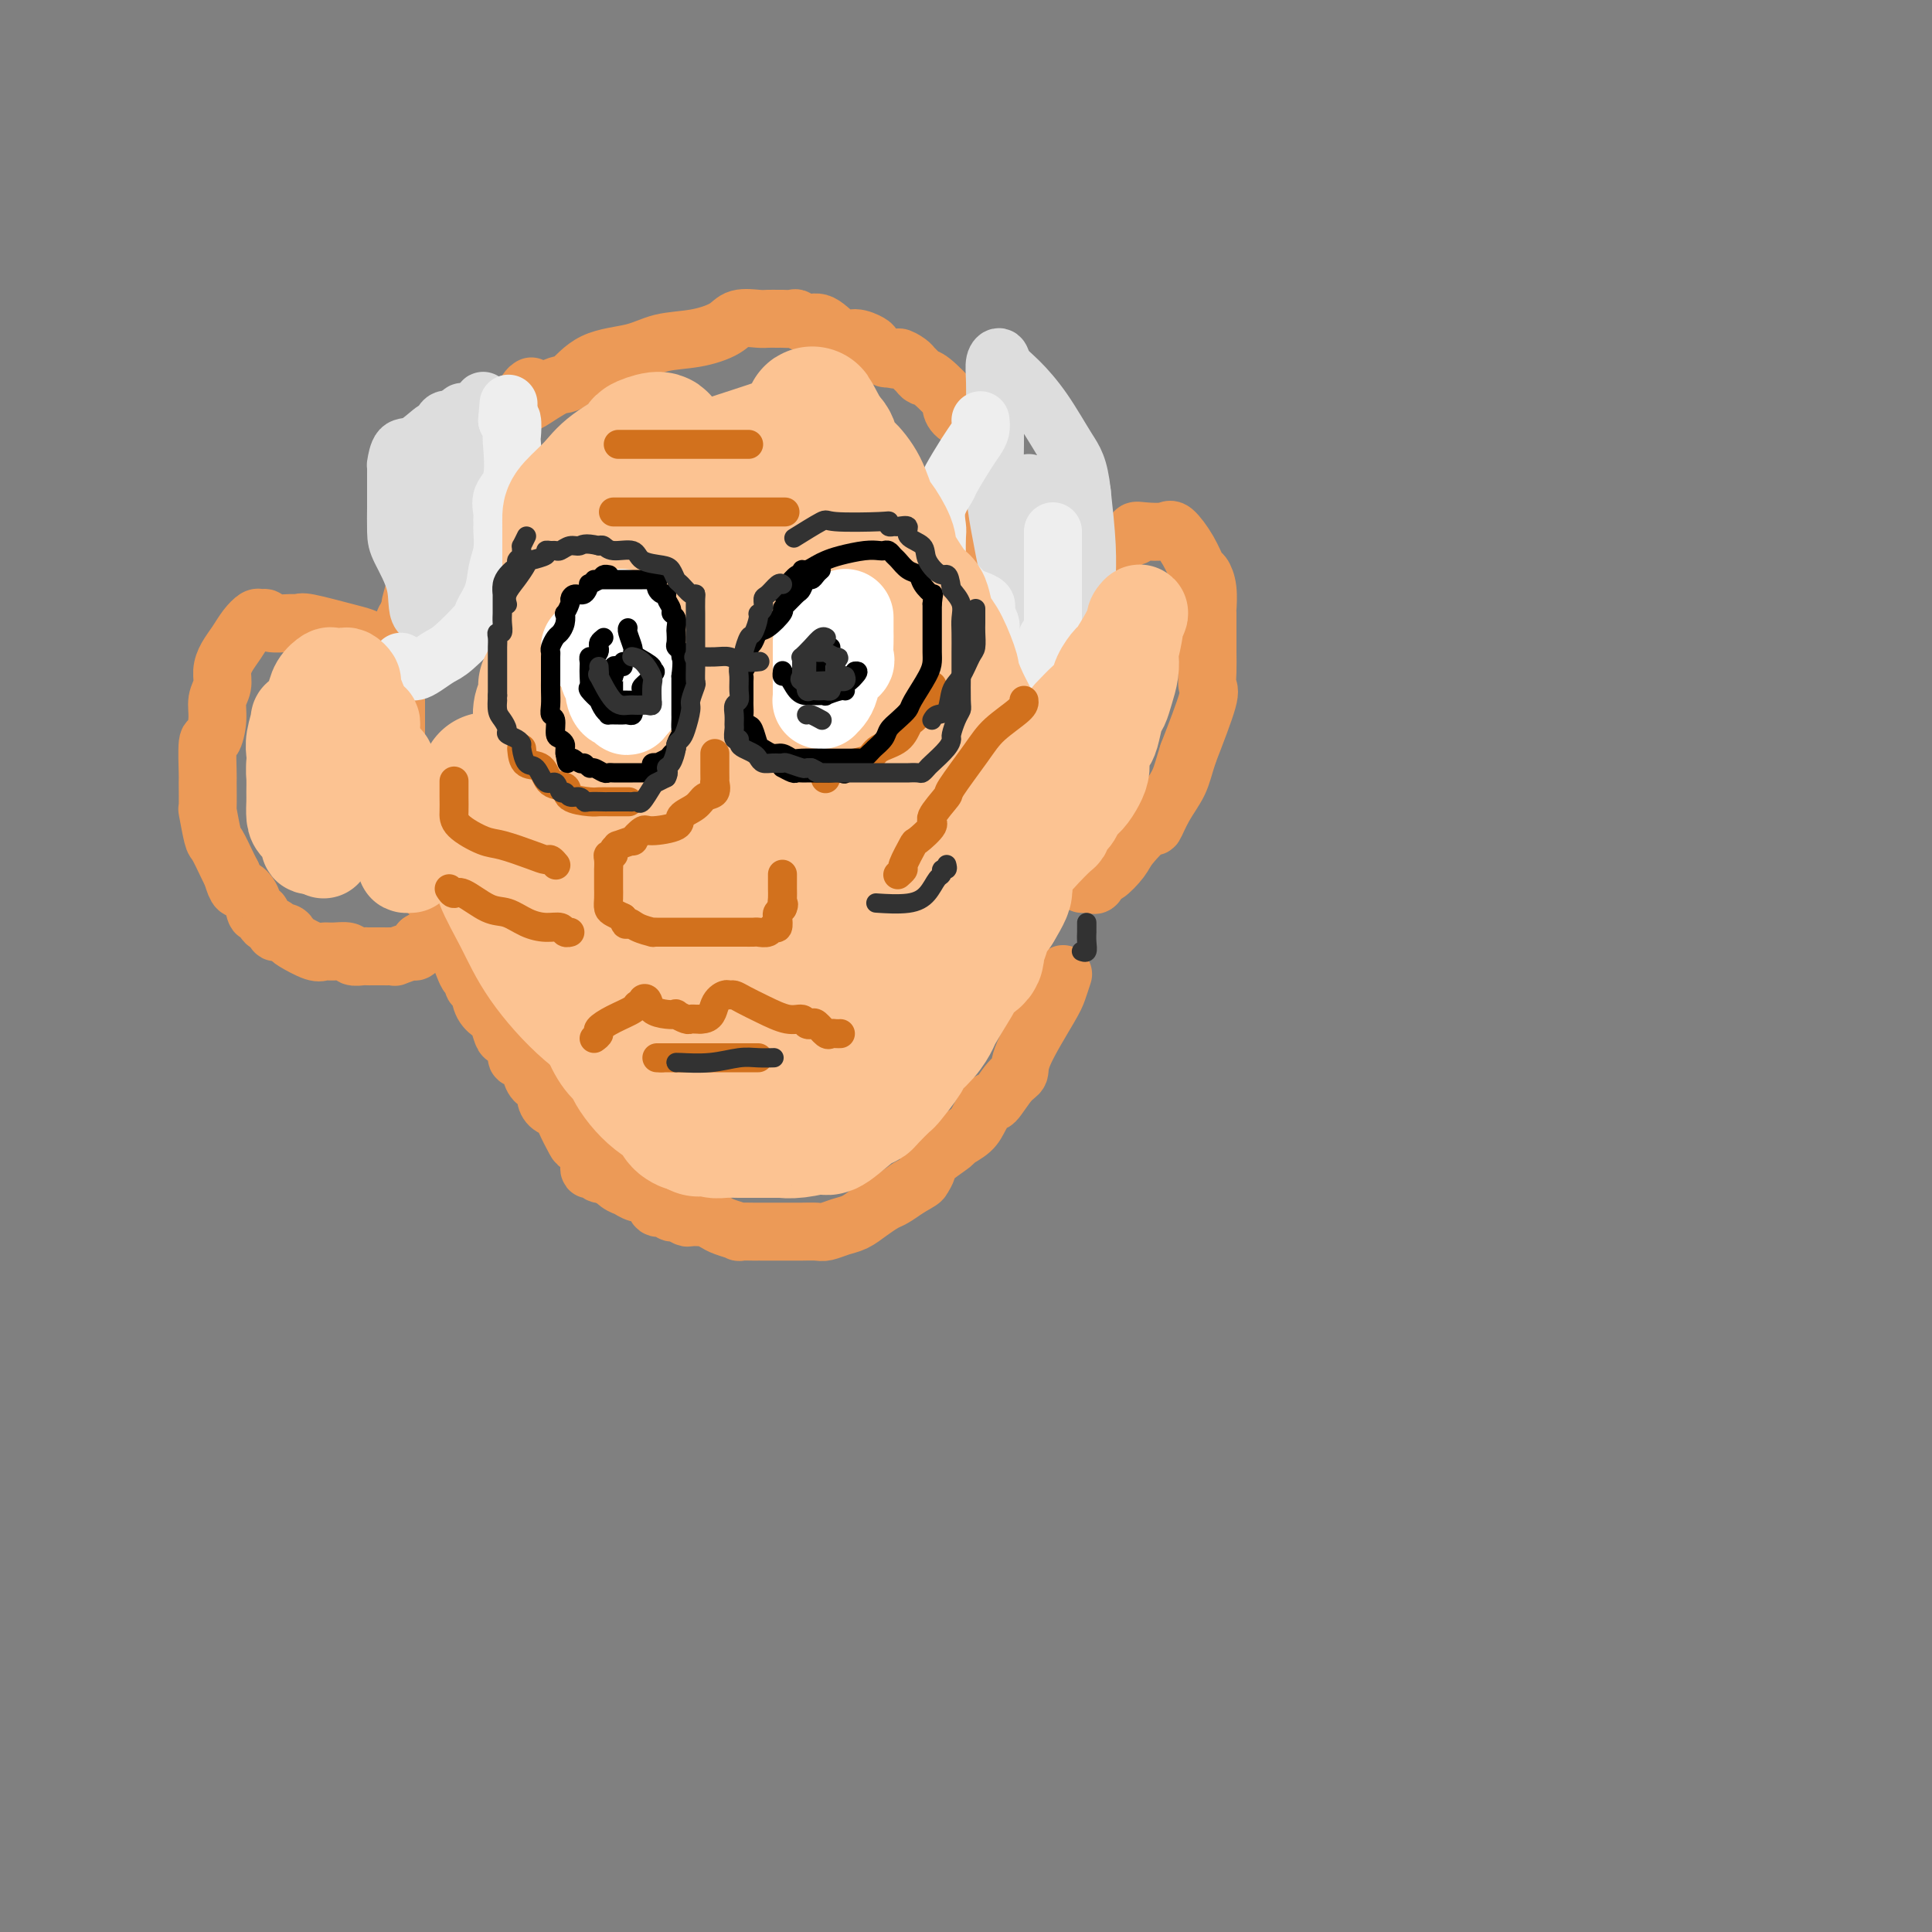 <svg viewBox='0 0 400 400' version='1.1' xmlns='http://www.w3.org/2000/svg' xmlns:xlink='http://www.w3.org/1999/xlink'><rect x="0" y="0" width="400" height="400" fill="#808080" stroke="none"/><g fill='none' stroke='rgb(236,154,87)' stroke-width='12' stroke-linecap='round' stroke-linejoin='round'><path d='M100,92c-0.338,-0.595 -0.676,-1.190 0,-2c0.676,-0.810 2.368,-1.835 4,-3c1.632,-1.165 3.206,-2.469 4,-3c0.794,-0.531 0.809,-0.288 2,-1c1.191,-0.712 3.558,-2.380 5,-3c1.442,-0.620 1.959,-0.193 3,-1c1.041,-0.807 2.607,-2.849 5,-4c2.393,-1.151 5.612,-1.412 8,-2c2.388,-0.588 3.946,-1.502 6,-2c2.054,-0.498 4.605,-0.578 7,-1c2.395,-0.422 4.635,-1.185 6,-2c1.365,-0.815 1.856,-1.683 3,-2c1.144,-0.317 2.940,-0.085 4,0c1.060,0.085 1.382,0.021 2,0c0.618,-0.021 1.530,-0.001 2,0c0.470,0.001 0.498,-0.017 1,0c0.502,0.017 1.478,0.069 2,0c0.522,-0.069 0.589,-0.258 1,0c0.411,0.258 1.164,0.962 2,1c0.836,0.038 1.753,-0.591 3,0c1.247,0.591 2.824,2.400 4,3c1.176,0.600 1.950,-0.011 3,0c1.050,0.011 2.374,0.642 3,1c0.626,0.358 0.553,0.443 1,1c0.447,0.557 1.413,1.588 2,2c0.587,0.412 0.793,0.206 1,0'/><path d='M184,74c2.510,1.035 1.786,0.124 2,0c0.214,-0.124 1.367,0.541 2,1c0.633,0.459 0.745,0.712 1,1c0.255,0.288 0.653,0.611 1,1c0.347,0.389 0.644,0.843 1,1c0.356,0.157 0.771,0.019 2,1c1.229,0.981 3.272,3.083 4,4c0.728,0.917 0.141,0.648 0,1c-0.141,0.352 0.162,1.323 1,2c0.838,0.677 2.209,1.059 3,2c0.791,0.941 1.000,2.442 1,3c-0.000,0.558 -0.210,0.173 0,1c0.210,0.827 0.840,2.865 1,4c0.160,1.135 -0.149,1.367 0,2c0.149,0.633 0.758,1.666 1,3c0.242,1.334 0.117,2.970 0,4c-0.117,1.030 -0.227,1.453 0,3c0.227,1.547 0.792,4.218 1,6c0.208,1.782 0.060,2.677 0,4c-0.060,1.323 -0.030,3.076 0,5c0.030,1.924 0.061,4.018 0,5c-0.061,0.982 -0.212,0.851 0,1c0.212,0.149 0.788,0.579 1,1c0.212,0.421 0.061,0.835 0,1c-0.061,0.165 -0.030,0.083 0,0'/><path d='M209,137c0.317,-0.259 0.635,-0.518 1,-1c0.365,-0.482 0.778,-1.186 1,-2c0.222,-0.814 0.252,-1.739 1,-3c0.748,-1.261 2.214,-2.859 4,-5c1.786,-2.141 3.893,-4.827 5,-6c1.107,-1.173 1.215,-0.835 3,-2c1.785,-1.165 5.248,-3.832 7,-5c1.752,-1.168 1.794,-0.835 2,-1c0.206,-0.165 0.577,-0.828 1,-1c0.423,-0.172 0.899,0.147 1,0c0.101,-0.147 -0.174,-0.760 0,-1c0.174,-0.240 0.796,-0.106 2,0c1.204,0.106 2.991,0.184 4,0c1.009,-0.184 1.241,-0.630 2,0c0.759,0.630 2.046,2.338 3,4c0.954,1.662 1.576,3.279 2,4c0.424,0.721 0.649,0.545 1,1c0.351,0.455 0.826,1.542 1,3c0.174,1.458 0.047,3.289 0,4c-0.047,0.711 -0.013,0.302 0,1c0.013,0.698 0.007,2.502 0,4c-0.007,1.498 -0.013,2.692 0,4c0.013,1.308 0.045,2.732 0,4c-0.045,1.268 -0.166,2.380 0,3c0.166,0.620 0.619,0.749 0,3c-0.619,2.251 -2.309,6.626 -4,11'/><path d='M246,156c-0.922,2.826 -1.228,4.392 -2,6c-0.772,1.608 -2.012,3.258 -3,5c-0.988,1.742 -1.725,3.575 -2,4c-0.275,0.425 -0.087,-0.557 -1,0c-0.913,0.557 -2.927,2.654 -4,4c-1.073,1.346 -1.205,1.940 -2,3c-0.795,1.060 -2.254,2.585 -3,3c-0.746,0.415 -0.778,-0.281 -1,0c-0.222,0.281 -0.634,1.539 -1,2c-0.366,0.461 -0.686,0.123 -1,0c-0.314,-0.123 -0.623,-0.033 -1,0c-0.377,0.033 -0.822,0.009 -1,0c-0.178,-0.009 -0.089,-0.005 0,0'/><path d='M110,80c-0.277,0.163 -0.555,0.325 -1,1c-0.445,0.675 -1.059,1.862 -1,2c0.059,0.138 0.791,-0.773 0,0c-0.791,0.773 -3.104,3.229 -4,4c-0.896,0.771 -0.375,-0.143 -1,0c-0.625,0.143 -2.396,1.342 -3,2c-0.604,0.658 -0.043,0.773 0,1c0.043,0.227 -0.433,0.565 -1,1c-0.567,0.435 -1.224,0.968 -2,2c-0.776,1.032 -1.672,2.562 -2,3c-0.328,0.438 -0.088,-0.216 0,0c0.088,0.216 0.024,1.301 0,2c-0.024,0.699 -0.006,1.013 0,2c0.006,0.987 0.002,2.646 0,4c-0.002,1.354 -0.002,2.402 0,3c0.002,0.598 0.004,0.747 0,1c-0.004,0.253 -0.016,0.609 0,1c0.016,0.391 0.059,0.816 -1,2c-1.059,1.184 -3.221,3.126 -4,4c-0.779,0.874 -0.174,0.678 0,1c0.174,0.322 -0.083,1.161 -1,2c-0.917,0.839 -2.493,1.679 -3,2c-0.507,0.321 0.056,0.125 0,1c-0.056,0.875 -0.730,2.821 -1,4c-0.270,1.179 -0.135,1.589 0,2'/><path d='M85,127c-0.322,1.149 -0.626,0.520 -1,1c-0.374,0.480 -0.818,2.068 -1,3c-0.182,0.932 -0.101,1.208 0,2c0.101,0.792 0.223,2.099 0,3c-0.223,0.901 -0.792,1.395 -1,2c-0.208,0.605 -0.056,1.321 0,2c0.056,0.679 0.015,1.320 0,2c-0.015,0.680 -0.004,1.400 0,2c0.004,0.600 0.001,1.080 0,2c-0.001,0.920 -0.000,2.281 0,3c0.000,0.719 -0.000,0.797 0,1c0.000,0.203 0.000,0.530 0,1c-0.000,0.470 -0.001,1.083 0,2c0.001,0.917 0.004,2.136 0,3c-0.004,0.864 -0.016,1.371 0,2c0.016,0.629 0.060,1.379 0,2c-0.060,0.621 -0.224,1.112 0,2c0.224,0.888 0.834,2.174 1,3c0.166,0.826 -0.114,1.191 0,2c0.114,0.809 0.622,2.060 1,3c0.378,0.940 0.626,1.569 1,3c0.374,1.431 0.873,3.663 1,5c0.127,1.337 -0.117,1.780 0,2c0.117,0.220 0.596,0.219 1,1c0.404,0.781 0.735,2.345 1,3c0.265,0.655 0.466,0.402 1,1c0.534,0.598 1.403,2.047 2,3c0.597,0.953 0.923,1.410 1,2c0.077,0.590 -0.095,1.313 0,2c0.095,0.687 0.456,1.339 1,2c0.544,0.661 1.272,1.330 2,2'/><path d='M95,196c1.034,1.930 0.118,0.755 0,1c-0.118,0.245 0.560,1.909 1,3c0.440,1.091 0.642,1.608 1,2c0.358,0.392 0.873,0.659 1,1c0.127,0.341 -0.135,0.758 0,1c0.135,0.242 0.666,0.310 1,1c0.334,0.690 0.469,2.001 1,3c0.531,0.999 1.456,1.685 2,2c0.544,0.315 0.705,0.260 1,1c0.295,0.740 0.724,2.276 1,3c0.276,0.724 0.397,0.637 1,1c0.603,0.363 1.686,1.176 2,2c0.314,0.824 -0.141,1.659 0,2c0.141,0.341 0.877,0.189 1,0c0.123,-0.189 -0.366,-0.416 0,0c0.366,0.416 1.586,1.476 2,2c0.414,0.524 0.022,0.511 0,1c-0.022,0.489 0.327,1.479 1,2c0.673,0.521 1.671,0.574 2,1c0.329,0.426 -0.010,1.225 0,2c0.010,0.775 0.368,1.527 1,2c0.632,0.473 1.536,0.667 2,1c0.464,0.333 0.488,0.805 1,2c0.512,1.195 1.514,3.114 2,4c0.486,0.886 0.458,0.738 1,1c0.542,0.262 1.653,0.932 2,2c0.347,1.068 -0.072,2.534 0,3c0.072,0.466 0.635,-0.067 1,0c0.365,0.067 0.533,0.733 1,1c0.467,0.267 1.234,0.133 2,0'/><path d='M126,243c0.525,0.046 -0.164,-0.340 0,0c0.164,0.340 1.181,1.405 2,2c0.819,0.595 1.442,0.719 2,1c0.558,0.281 1.053,0.720 2,1c0.947,0.280 2.347,0.400 3,1c0.653,0.600 0.560,1.681 1,2c0.440,0.319 1.412,-0.125 2,0c0.588,0.125 0.791,0.818 1,1c0.209,0.182 0.422,-0.148 1,0c0.578,0.148 1.520,0.775 2,1c0.480,0.225 0.497,0.049 1,0c0.503,-0.049 1.492,0.029 2,0c0.508,-0.029 0.536,-0.165 1,0c0.464,0.165 1.364,0.633 2,1c0.636,0.367 1.007,0.634 2,1c0.993,0.366 2.607,0.830 3,1c0.393,0.170 -0.435,0.046 0,0c0.435,-0.046 2.132,-0.012 3,0c0.868,0.012 0.907,0.003 1,0c0.093,-0.003 0.241,-0.001 1,0c0.759,0.001 2.128,0.001 3,0c0.872,-0.001 1.248,-0.003 2,0c0.752,0.003 1.881,0.013 3,0c1.119,-0.013 2.228,-0.048 3,0c0.772,0.048 1.208,0.178 2,0c0.792,-0.178 1.941,-0.663 3,-1c1.059,-0.337 2.030,-0.527 3,-1c0.970,-0.473 1.940,-1.230 3,-2c1.060,-0.770 2.208,-1.553 3,-2c0.792,-0.447 1.226,-0.556 2,-1c0.774,-0.444 1.887,-1.222 3,-2'/><path d='M188,246c2.784,-1.589 2.743,-1.563 3,-2c0.257,-0.437 0.811,-1.338 1,-2c0.189,-0.662 0.014,-1.085 1,-2c0.986,-0.915 3.133,-2.320 4,-3c0.867,-0.680 0.454,-0.634 1,-1c0.546,-0.366 2.050,-1.145 3,-2c0.950,-0.855 1.344,-1.786 2,-3c0.656,-1.214 1.572,-2.710 2,-3c0.428,-0.290 0.366,0.627 1,0c0.634,-0.627 1.962,-2.800 3,-4c1.038,-1.200 1.784,-1.429 2,-2c0.216,-0.571 -0.100,-1.485 1,-4c1.100,-2.515 3.614,-6.633 5,-9c1.386,-2.367 1.642,-2.983 2,-4c0.358,-1.017 0.816,-2.433 1,-3c0.184,-0.567 0.092,-0.283 0,0'/><path d='M78,137c-0.006,-0.502 -0.012,-1.004 0,-1c0.012,0.004 0.043,0.513 0,0c-0.043,-0.513 -0.159,-2.047 -1,-3c-0.841,-0.953 -2.408,-1.326 -5,-2c-2.592,-0.674 -6.210,-1.649 -8,-2c-1.790,-0.351 -1.751,-0.080 -2,0c-0.249,0.080 -0.787,-0.033 -2,0c-1.213,0.033 -3.102,0.210 -4,0c-0.898,-0.210 -0.807,-0.808 -1,-1c-0.193,-0.192 -0.671,0.020 -1,0c-0.329,-0.020 -0.509,-0.273 -1,0c-0.491,0.273 -1.293,1.073 -2,2c-0.707,0.927 -1.318,1.980 -2,3c-0.682,1.020 -1.436,2.007 -2,3c-0.564,0.993 -0.939,1.991 -1,3c-0.061,1.009 0.190,2.030 0,3c-0.190,0.970 -0.821,1.890 -1,3c-0.179,1.110 0.096,2.412 0,4c-0.096,1.588 -0.561,3.464 -1,4c-0.439,0.536 -0.850,-0.268 -1,1c-0.150,1.268 -0.037,4.606 0,6c0.037,1.394 -0.002,0.843 0,2c0.002,1.157 0.046,4.022 0,5c-0.046,0.978 -0.181,0.069 0,1c0.181,0.931 0.677,3.703 1,5c0.323,1.297 0.471,1.118 1,2c0.529,0.882 1.437,2.823 2,4c0.563,1.177 0.782,1.588 1,2'/><path d='M48,181c1.118,3.858 1.411,3.002 2,3c0.589,-0.002 1.472,0.850 2,2c0.528,1.150 0.700,2.599 1,3c0.300,0.401 0.728,-0.247 1,0c0.272,0.247 0.388,1.390 1,2c0.612,0.610 1.719,0.687 2,1c0.281,0.313 -0.265,0.862 0,1c0.265,0.138 1.342,-0.135 2,0c0.658,0.135 0.899,0.677 1,1c0.101,0.323 0.062,0.425 1,1c0.938,0.575 2.852,1.622 4,2c1.148,0.378 1.530,0.087 2,0c0.470,-0.087 1.029,0.029 2,0c0.971,-0.029 2.353,-0.204 3,0c0.647,0.204 0.557,0.787 1,1c0.443,0.213 1.417,0.057 2,0c0.583,-0.057 0.774,-0.016 1,0c0.226,0.016 0.489,0.005 1,0c0.511,-0.005 1.272,-0.005 2,0c0.728,0.005 1.424,0.016 2,0c0.576,-0.016 1.034,-0.060 1,0c-0.034,0.060 -0.559,0.223 0,0c0.559,-0.223 2.201,-0.833 3,-1c0.799,-0.167 0.753,0.109 1,0c0.247,-0.109 0.785,-0.603 1,-1c0.215,-0.397 0.108,-0.699 0,-1'/><path d='M87,195c0.833,-0.500 0.417,-0.250 0,0'/></g>
<g fill='none' stroke='rgb(221,221,221)' stroke-width='12' stroke-linecap='round' stroke-linejoin='round'><path d='M203,123c0.709,1.274 1.419,2.548 2,4c0.581,1.452 1.034,3.082 1,4c-0.034,0.918 -0.556,1.125 0,3c0.556,1.875 2.191,5.418 3,7c0.809,1.582 0.791,1.205 1,2c0.209,0.795 0.644,2.763 1,4c0.356,1.237 0.633,1.742 1,2c0.367,0.258 0.823,0.269 1,0c0.177,-0.269 0.075,-0.819 1,-2c0.925,-1.181 2.879,-2.994 4,-5c1.121,-2.006 1.411,-4.206 2,-6c0.589,-1.794 1.479,-3.183 2,-5c0.521,-1.817 0.675,-4.063 1,-6c0.325,-1.937 0.823,-3.563 1,-4c0.177,-0.437 0.033,0.317 0,1c-0.033,0.683 0.044,1.294 0,2c-0.044,0.706 -0.208,1.507 0,2c0.208,0.493 0.789,0.678 1,1c0.211,0.322 0.054,0.780 0,0c-0.054,-0.780 -0.004,-2.797 0,-4c0.004,-1.203 -0.037,-1.593 0,-3c0.037,-1.407 0.154,-3.831 0,-7c-0.154,-3.169 -0.577,-7.085 -1,-11'/><path d='M224,102c-0.600,-5.507 -1.599,-6.776 -3,-9c-1.401,-2.224 -3.202,-5.404 -5,-8c-1.798,-2.596 -3.592,-4.610 -5,-6c-1.408,-1.390 -2.430,-2.158 -3,-3c-0.570,-0.842 -0.689,-1.759 -1,-2c-0.311,-0.241 -0.816,0.195 -1,1c-0.184,0.805 -0.047,1.981 0,4c0.047,2.019 0.005,4.881 0,7c-0.005,2.119 0.029,3.495 0,6c-0.029,2.505 -0.119,6.140 0,9c0.119,2.860 0.449,4.945 1,8c0.551,3.055 1.325,7.081 2,10c0.675,2.919 1.253,4.732 2,6c0.747,1.268 1.664,1.990 2,2c0.336,0.010 0.090,-0.693 0,-1c-0.090,-0.307 -0.024,-0.218 0,-1c0.024,-0.782 0.006,-2.434 0,-4c-0.006,-1.566 -0.002,-3.047 0,-5c0.002,-1.953 0.000,-4.379 0,-7c-0.000,-2.621 -0.000,-5.436 0,-7c0.000,-1.564 0.000,-1.875 0,-2c-0.000,-0.125 -0.000,-0.062 0,0'/><path d='M102,114c-0.748,-0.267 -1.497,-0.533 -2,0c-0.503,0.533 -0.761,1.867 -1,3c-0.239,1.133 -0.459,2.066 -1,3c-0.541,0.934 -1.402,1.870 -2,3c-0.598,1.130 -0.934,2.453 -1,3c-0.066,0.547 0.139,0.319 0,1c-0.139,0.681 -0.623,2.271 -1,3c-0.377,0.729 -0.647,0.596 -1,0c-0.353,-0.596 -0.788,-1.654 -2,-2c-1.212,-0.346 -3.200,0.022 -4,-1c-0.800,-1.022 -0.410,-3.434 -1,-6c-0.590,-2.566 -2.158,-5.286 -3,-7c-0.842,-1.714 -0.958,-2.423 -1,-4c-0.042,-1.577 -0.011,-4.023 0,-5c0.011,-0.977 0.003,-0.487 0,-1c-0.003,-0.513 -0.001,-2.029 0,-3c0.001,-0.971 0.002,-1.396 0,-2c-0.002,-0.604 -0.007,-1.388 0,-2c0.007,-0.612 0.026,-1.051 0,-1c-0.026,0.051 -0.099,0.594 0,0c0.099,-0.594 0.368,-2.325 1,-3c0.632,-0.675 1.626,-0.296 3,-1c1.374,-0.704 3.128,-2.493 4,-3c0.872,-0.507 0.863,0.266 1,0c0.137,-0.266 0.422,-1.572 1,-2c0.578,-0.428 1.451,0.020 2,0c0.549,-0.020 0.775,-0.510 1,-1'/><path d='M95,86c1.785,-1.601 -0.254,-0.103 0,0c0.254,0.103 2.800,-1.189 4,-2c1.200,-0.811 1.052,-1.141 1,-1c-0.052,0.141 -0.008,0.752 0,1c0.008,0.248 -0.018,0.132 0,1c0.018,0.868 0.081,2.719 0,4c-0.081,1.281 -0.305,1.990 -1,3c-0.695,1.010 -1.861,2.320 -3,4c-1.139,1.680 -2.253,3.730 -3,6c-0.747,2.270 -1.128,4.760 -2,7c-0.872,2.240 -2.234,4.230 -3,6c-0.766,1.770 -0.936,3.319 -1,4c-0.064,0.681 -0.024,0.492 0,1c0.024,0.508 0.031,1.711 0,2c-0.031,0.289 -0.100,-0.336 0,-1c0.100,-0.664 0.370,-1.368 1,-2c0.630,-0.632 1.621,-1.193 3,-4c1.379,-2.807 3.145,-7.861 4,-10c0.855,-2.139 0.798,-1.363 1,-2c0.202,-0.637 0.662,-2.686 1,-4c0.338,-1.314 0.552,-1.892 1,-3c0.448,-1.108 1.128,-2.745 1,-3c-0.128,-0.255 -1.064,0.873 -2,2'/><path d='M97,95c-0.756,0.533 -1.644,0.867 -2,1c-0.356,0.133 -0.178,0.067 0,0'/><path d='M92,101c0.113,0.429 0.226,0.857 0,1c-0.226,0.143 -0.792,0.000 -1,1c-0.208,1.000 -0.060,3.143 0,4c0.060,0.857 0.030,0.429 0,0'/></g>
<g fill='none' stroke='rgb(238,238,238)' stroke-width='12' stroke-linecap='round' stroke-linejoin='round'><path d='M83,137c0.329,0.850 0.658,1.699 1,2c0.342,0.301 0.697,0.053 1,0c0.303,-0.053 0.555,0.087 1,0c0.445,-0.087 1.084,-0.402 2,-1c0.916,-0.598 2.109,-1.477 3,-2c0.891,-0.523 1.481,-0.688 3,-2c1.519,-1.312 3.966,-3.771 5,-5c1.034,-1.229 0.655,-1.230 1,-2c0.345,-0.770 1.413,-2.311 2,-4c0.587,-1.689 0.693,-3.527 1,-5c0.307,-1.473 0.814,-2.580 1,-4c0.186,-1.420 0.050,-3.152 0,-4c-0.050,-0.848 -0.016,-0.811 0,-1c0.016,-0.189 0.012,-0.605 0,-1c-0.012,-0.395 -0.031,-0.768 0,-1c0.031,-0.232 0.113,-0.322 0,-1c-0.113,-0.678 -0.422,-1.944 0,-3c0.422,-1.056 1.574,-1.902 2,-4c0.426,-2.098 0.124,-5.449 0,-7c-0.124,-1.551 -0.072,-1.302 0,-2c0.072,-0.698 0.163,-2.342 0,-3c-0.163,-0.658 -0.582,-0.329 -1,0'/><path d='M105,87c0.500,-6.000 0.250,-3.000 0,0'/><path d='M203,87c0.076,0.672 0.152,1.344 0,2c-0.152,0.656 -0.532,1.298 -1,2c-0.468,0.702 -1.026,1.466 -2,3c-0.974,1.534 -2.366,3.837 -3,5c-0.634,1.163 -0.510,1.186 -1,2c-0.490,0.814 -1.594,2.419 -2,4c-0.406,1.581 -0.113,3.137 0,4c0.113,0.863 0.047,1.033 0,2c-0.047,0.967 -0.074,2.731 0,4c0.074,1.269 0.248,2.042 1,3c0.752,0.958 2.083,2.102 3,3c0.917,0.898 1.422,1.549 2,2c0.578,0.451 1.230,0.702 2,1c0.770,0.298 1.656,0.645 2,1c0.344,0.355 0.144,0.720 0,1c-0.144,0.280 -0.231,0.474 0,1c0.231,0.526 0.780,1.383 1,2c0.220,0.617 0.111,0.992 0,2c-0.111,1.008 -0.226,2.648 0,4c0.226,1.352 0.791,2.415 1,3c0.209,0.585 0.062,0.693 0,1c-0.062,0.307 -0.037,0.815 0,1c0.037,0.185 0.088,0.047 0,0c-0.088,-0.047 -0.314,-0.004 0,0c0.314,0.004 1.168,-0.030 2,0c0.832,0.030 1.642,0.124 2,0c0.358,-0.124 0.264,-0.467 1,-1c0.736,-0.533 2.300,-1.256 3,-2c0.700,-0.744 0.535,-1.508 1,-2c0.465,-0.492 1.562,-0.712 2,-1c0.438,-0.288 0.219,-0.644 0,-1'/><path d='M217,133c1.400,-1.311 0.400,-1.089 0,-1c-0.400,0.089 -0.200,0.044 0,0'/><path d='M218,110c0.000,0.766 0.000,1.533 0,2c0.000,0.467 0.000,0.635 0,2c0.000,1.365 -0.000,3.926 0,6c0.000,2.074 -0.000,3.662 0,5c0.000,1.338 0.000,2.427 0,4c-0.000,1.573 -0.000,3.629 0,5c0.000,1.371 0.000,2.056 0,3c0.000,0.944 0.000,2.148 0,3c-0.000,0.852 -0.000,1.353 0,2c0.000,0.647 0.000,1.442 0,2c-0.000,0.558 0.000,0.881 0,1c-0.000,0.119 0.000,0.034 0,0c0.000,-0.034 0.000,-0.017 0,0'/></g>
<g fill='none' stroke='rgb(252,195,146)' stroke-width='28' stroke-linecap='round' stroke-linejoin='round'><path d='M113,142c0.113,1.120 0.226,2.239 0,3c-0.226,0.761 -0.792,1.163 -1,2c-0.208,0.837 -0.057,2.110 0,3c0.057,0.890 0.020,1.396 0,3c-0.020,1.604 -0.022,4.305 0,5c0.022,0.695 0.069,-0.616 0,0c-0.069,0.616 -0.253,3.160 0,5c0.253,1.840 0.944,2.975 1,4c0.056,1.025 -0.522,1.939 0,4c0.522,2.061 2.143,5.268 3,7c0.857,1.732 0.951,1.987 1,3c0.049,1.013 0.055,2.782 0,4c-0.055,1.218 -0.170,1.883 0,3c0.170,1.117 0.626,2.685 1,4c0.374,1.315 0.667,2.377 1,3c0.333,0.623 0.706,0.807 1,2c0.294,1.193 0.508,3.395 1,5c0.492,1.605 1.262,2.611 2,4c0.738,1.389 1.444,3.159 2,4c0.556,0.841 0.960,0.752 1,1c0.040,0.248 -0.285,0.832 0,2c0.285,1.168 1.181,2.921 2,4c0.819,1.079 1.561,1.483 2,2c0.439,0.517 0.576,1.146 1,2c0.424,0.854 1.135,1.934 2,3c0.865,1.066 1.885,2.118 3,3c1.115,0.882 2.326,1.596 3,2c0.674,0.404 0.809,0.500 1,1c0.191,0.500 0.436,1.404 1,2c0.564,0.596 1.447,0.885 2,1c0.553,0.115 0.777,0.058 1,0'/><path d='M144,233c1.530,1.409 -0.144,0.430 0,0c0.144,-0.430 2.107,-0.311 3,0c0.893,0.311 0.717,0.815 1,1c0.283,0.185 1.025,0.050 2,0c0.975,-0.050 2.183,-0.014 3,0c0.817,0.014 1.245,0.005 2,0c0.755,-0.005 1.838,-0.005 3,0c1.162,0.005 2.403,0.014 3,0c0.597,-0.014 0.552,-0.053 1,0c0.448,0.053 1.391,0.196 3,0c1.609,-0.196 3.885,-0.732 5,-1c1.115,-0.268 1.070,-0.269 1,0c-0.070,0.269 -0.165,0.807 1,0c1.165,-0.807 3.591,-2.959 5,-4c1.409,-1.041 1.800,-0.972 2,-1c0.200,-0.028 0.209,-0.153 1,-1c0.791,-0.847 2.365,-2.418 3,-3c0.635,-0.582 0.331,-0.177 1,-1c0.669,-0.823 2.310,-2.875 3,-4c0.690,-1.125 0.430,-1.324 1,-2c0.570,-0.676 1.970,-1.829 3,-3c1.030,-1.171 1.688,-2.358 2,-3c0.312,-0.642 0.277,-0.738 1,-2c0.723,-1.262 2.203,-3.689 3,-5c0.797,-1.311 0.910,-1.505 1,-2c0.090,-0.495 0.156,-1.290 1,-2c0.844,-0.710 2.467,-1.334 3,-2c0.533,-0.666 -0.022,-1.374 0,-2c0.022,-0.626 0.621,-1.168 1,-2c0.379,-0.832 0.537,-1.952 1,-3c0.463,-1.048 1.232,-2.024 2,-3'/><path d='M206,188c4.022,-6.579 1.078,-3.527 0,-3c-1.078,0.527 -0.289,-1.472 0,-3c0.289,-1.528 0.077,-2.584 0,-4c-0.077,-1.416 -0.021,-3.190 0,-4c0.021,-0.810 0.005,-0.655 0,-2c-0.005,-1.345 0.000,-4.192 0,-5c-0.000,-0.808 -0.006,0.421 0,0c0.006,-0.421 0.023,-2.494 0,-4c-0.023,-1.506 -0.085,-2.447 0,-3c0.085,-0.553 0.319,-0.718 0,-2c-0.319,-1.282 -1.190,-3.679 -2,-5c-0.810,-1.321 -1.561,-1.565 -2,-2c-0.439,-0.435 -0.568,-1.061 -1,-2c-0.432,-0.939 -1.166,-2.192 -2,-4c-0.834,-1.808 -1.767,-4.173 -2,-5c-0.233,-0.827 0.236,-0.118 0,-1c-0.236,-0.882 -1.176,-3.357 -2,-5c-0.824,-1.643 -1.532,-2.455 -2,-3c-0.468,-0.545 -0.694,-0.822 -1,-2c-0.306,-1.178 -0.690,-3.257 -1,-4c-0.310,-0.743 -0.544,-0.150 -2,-2c-1.456,-1.850 -4.132,-6.143 -5,-8c-0.868,-1.857 0.073,-1.278 0,-2c-0.073,-0.722 -1.161,-2.744 -2,-4c-0.839,-1.256 -1.429,-1.744 -2,-3c-0.571,-1.256 -1.123,-3.278 -2,-5c-0.877,-1.722 -2.081,-3.142 -3,-4c-0.919,-0.858 -1.555,-1.154 -2,-2c-0.445,-0.846 -0.699,-2.242 -1,-3c-0.301,-0.758 -0.651,-0.879 -1,-1'/><path d='M171,91c-5.237,-9.823 -1.830,-3.380 -1,-1c0.830,2.380 -0.918,0.697 -2,0c-1.082,-0.697 -1.497,-0.408 -2,0c-0.503,0.408 -1.093,0.934 -4,2c-2.907,1.066 -8.130,2.671 -12,4c-3.870,1.329 -6.388,2.381 -9,4c-2.612,1.619 -5.319,3.806 -7,5c-1.681,1.194 -2.338,1.395 -3,2c-0.662,0.605 -1.330,1.613 -2,3c-0.670,1.387 -1.342,3.153 -2,5c-0.658,1.847 -1.301,3.774 -2,6c-0.699,2.226 -1.453,4.752 -2,8c-0.547,3.248 -0.885,7.219 -1,11c-0.115,3.781 -0.005,7.372 0,11c0.005,3.628 -0.094,7.293 0,11c0.094,3.707 0.382,7.456 1,11c0.618,3.544 1.567,6.884 3,10c1.433,3.116 3.349,6.008 5,8c1.651,1.992 3.036,3.085 4,4c0.964,0.915 1.506,1.651 2,2c0.494,0.349 0.941,0.310 2,0c1.059,-0.310 2.731,-0.891 4,-2c1.269,-1.109 2.136,-2.748 3,-4c0.864,-1.252 1.727,-2.119 3,-4c1.273,-1.881 2.958,-4.776 4,-8c1.042,-3.224 1.441,-6.778 2,-10c0.559,-3.222 1.280,-6.111 2,-9'/><path d='M157,160c1.916,-6.452 2.707,-9.081 3,-12c0.293,-2.919 0.088,-6.128 0,-10c-0.088,-3.872 -0.061,-8.407 0,-11c0.061,-2.593 0.155,-3.245 -1,-6c-1.155,-2.755 -3.559,-7.612 -5,-10c-1.441,-2.388 -1.918,-2.305 -3,-3c-1.082,-0.695 -2.769,-2.166 -4,-3c-1.231,-0.834 -2.007,-1.031 -3,-1c-0.993,0.031 -2.203,0.292 -3,0c-0.797,-0.292 -1.181,-1.135 -4,1c-2.819,2.135 -8.074,7.250 -10,9c-1.926,1.750 -0.523,0.137 -1,1c-0.477,0.863 -2.836,4.203 -4,7c-1.164,2.797 -1.135,5.053 -2,7c-0.865,1.947 -2.623,3.586 -4,8c-1.377,4.414 -2.373,11.601 -3,15c-0.627,3.399 -0.886,3.008 -1,4c-0.114,0.992 -0.082,3.366 0,6c0.082,2.634 0.215,5.528 0,7c-0.215,1.472 -0.779,1.522 -1,2c-0.221,0.478 -0.100,1.386 0,2c0.100,0.614 0.179,0.935 0,1c-0.179,0.065 -0.615,-0.127 -1,0c-0.385,0.127 -0.719,0.573 -1,0c-0.281,-0.573 -0.509,-2.164 -1,-3c-0.491,-0.836 -1.246,-0.918 -2,-1'/><path d='M106,170c-1.696,-1.570 -3.435,-3.996 -4,-5c-0.565,-1.004 0.045,-0.588 0,-1c-0.045,-0.412 -0.746,-1.653 -1,-2c-0.254,-0.347 -0.061,0.199 0,0c0.061,-0.199 -0.011,-1.145 0,0c0.011,1.145 0.106,4.379 0,6c-0.106,1.621 -0.413,1.629 0,3c0.413,1.371 1.544,4.105 2,6c0.456,1.895 0.236,2.952 1,5c0.764,2.048 2.512,5.086 4,8c1.488,2.914 2.715,5.702 5,9c2.285,3.298 5.627,7.104 9,10c3.373,2.896 6.775,4.882 10,7c3.225,2.118 6.271,4.367 12,6c5.729,1.633 14.140,2.648 19,3c4.860,0.352 6.170,0.041 8,0c1.830,-0.041 4.182,0.189 6,0c1.818,-0.189 3.103,-0.795 4,-2c0.897,-1.205 1.407,-3.007 2,-5c0.593,-1.993 1.269,-4.177 2,-7c0.731,-2.823 1.516,-6.286 2,-10c0.484,-3.714 0.666,-7.680 1,-12c0.334,-4.320 0.822,-8.993 1,-13c0.178,-4.007 0.048,-7.348 0,-11c-0.048,-3.652 -0.014,-7.615 0,-11c0.014,-3.385 0.007,-6.193 0,-9'/><path d='M189,145c-0.101,-10.517 -1.354,-8.808 -3,-10c-1.646,-1.192 -3.686,-5.285 -6,-8c-2.314,-2.715 -4.904,-4.052 -7,-5c-2.096,-0.948 -3.699,-1.506 -5,-2c-1.301,-0.494 -2.300,-0.922 -3,-1c-0.700,-0.078 -1.099,0.195 -2,0c-0.901,-0.195 -2.302,-0.858 -4,0c-1.698,0.858 -3.691,3.236 -6,6c-2.309,2.764 -4.934,5.912 -8,9c-3.066,3.088 -6.575,6.115 -10,11c-3.425,4.885 -6.768,11.628 -8,15c-1.232,3.372 -0.353,3.371 0,5c0.353,1.629 0.180,4.886 0,7c-0.180,2.114 -0.368,3.086 0,3c0.368,-0.086 1.292,-1.229 2,-2c0.708,-0.771 1.199,-1.169 2,-3c0.801,-1.831 1.913,-5.093 3,-9c1.087,-3.907 2.148,-8.459 3,-12c0.852,-3.541 1.496,-6.072 2,-10c0.504,-3.928 0.867,-9.254 1,-13c0.133,-3.746 0.036,-5.911 0,-8c-0.036,-2.089 -0.010,-4.102 0,-6c0.010,-1.898 0.003,-3.680 0,-5c-0.003,-1.320 -0.001,-2.179 0,-3c0.001,-0.821 0.000,-1.606 0,-2c-0.000,-0.394 -0.000,-0.398 0,-1c0.000,-0.602 0.000,-1.801 0,-3'/><path d='M140,98c-0.084,-6.744 -0.793,-3.104 -1,-2c-0.207,1.104 0.090,-0.327 0,-1c-0.090,-0.673 -0.565,-0.586 -1,-1c-0.435,-0.414 -0.830,-1.328 -1,-2c-0.170,-0.672 -0.116,-1.100 -1,-1c-0.884,0.100 -2.706,0.730 -3,1c-0.294,0.270 0.940,0.180 0,1c-0.940,0.820 -4.056,2.551 -6,4c-1.944,1.449 -2.717,2.616 -4,4c-1.283,1.384 -3.076,2.984 -4,4c-0.924,1.016 -0.981,1.449 -1,2c-0.019,0.551 -0.002,1.222 0,3c0.002,1.778 -0.013,4.665 0,7c0.013,2.335 0.054,4.119 0,7c-0.054,2.881 -0.201,6.859 0,10c0.201,3.141 0.751,5.444 3,11c2.249,5.556 6.195,14.367 8,18c1.805,3.633 1.467,2.090 4,5c2.533,2.910 7.935,10.272 11,15c3.065,4.728 3.791,6.822 5,9c1.209,2.178 2.901,4.439 4,6c1.099,1.561 1.603,2.420 2,3c0.397,0.580 0.685,0.880 1,1c0.315,0.120 0.658,0.060 1,0'/><path d='M157,202c4.093,6.000 0.325,1.500 0,-1c-0.325,-2.500 2.792,-2.999 4,-4c1.208,-1.001 0.506,-2.504 1,-4c0.494,-1.496 2.185,-2.986 3,-5c0.815,-2.014 0.755,-4.553 1,-8c0.245,-3.447 0.794,-7.802 1,-11c0.206,-3.198 0.069,-5.238 0,-9c-0.069,-3.762 -0.071,-9.246 0,-13c0.071,-3.754 0.215,-5.777 0,-7c-0.215,-1.223 -0.790,-1.648 -1,-2c-0.210,-0.352 -0.057,-0.633 0,-1c0.057,-0.367 0.016,-0.819 0,-1c-0.016,-0.181 -0.008,-0.090 0,0'/></g>
<g fill='none' stroke='rgb(252,195,146)' stroke-width='20' stroke-linecap='round' stroke-linejoin='round'><path d='M202,186c0.567,-0.771 1.134,-1.542 2,-2c0.866,-0.458 2.032,-0.602 3,-1c0.968,-0.398 1.738,-1.048 3,-2c1.262,-0.952 3.016,-2.205 4,-3c0.984,-0.795 1.199,-1.133 2,-2c0.801,-0.867 2.189,-2.263 3,-3c0.811,-0.737 1.046,-0.816 1,-1c-0.046,-0.184 -0.374,-0.475 0,-1c0.374,-0.525 1.449,-1.284 2,-2c0.551,-0.716 0.578,-1.389 1,-2c0.422,-0.611 1.241,-1.161 2,-2c0.759,-0.839 1.460,-1.966 2,-3c0.540,-1.034 0.918,-1.975 1,-3c0.082,-1.025 -0.133,-2.133 0,-3c0.133,-0.867 0.613,-1.494 1,-2c0.387,-0.506 0.682,-0.890 1,-2c0.318,-1.110 0.660,-2.946 1,-4c0.340,-1.054 0.678,-1.325 1,-2c0.322,-0.675 0.626,-1.753 1,-3c0.374,-1.247 0.817,-2.662 1,-4c0.183,-1.338 0.107,-2.600 0,-3c-0.107,-0.400 -0.244,0.061 0,-1c0.244,-1.061 0.870,-3.645 1,-5c0.130,-1.355 -0.234,-1.480 0,-2c0.234,-0.520 1.067,-1.434 1,-1c-0.067,0.434 -1.033,2.217 -2,4'/><path d='M234,131c-0.958,1.728 -2.352,4.047 -3,5c-0.648,0.953 -0.549,0.540 -1,1c-0.451,0.460 -1.452,1.795 -2,3c-0.548,1.205 -0.642,2.282 -1,3c-0.358,0.718 -0.981,1.078 -2,2c-1.019,0.922 -2.434,2.406 -3,3c-0.566,0.594 -0.283,0.297 0,0'/><path d='M85,179c-0.445,0.028 -0.890,0.057 -1,0c-0.110,-0.057 0.113,-0.198 0,-1c-0.113,-0.802 -0.564,-2.263 -1,-3c-0.436,-0.737 -0.857,-0.749 -1,-1c-0.143,-0.251 -0.007,-0.742 0,-2c0.007,-1.258 -0.115,-3.282 0,-4c0.115,-0.718 0.466,-0.130 0,-1c-0.466,-0.870 -1.749,-3.196 -2,-5c-0.251,-1.804 0.529,-3.084 0,-4c-0.529,-0.916 -2.366,-1.468 -3,-3c-0.634,-1.532 -0.064,-4.045 0,-5c0.064,-0.955 -0.378,-0.351 -1,-1c-0.622,-0.649 -1.422,-2.552 -2,-4c-0.578,-1.448 -0.932,-2.440 -1,-3c-0.068,-0.560 0.152,-0.687 0,-1c-0.152,-0.313 -0.674,-0.811 -1,-1c-0.326,-0.189 -0.455,-0.069 -1,0c-0.545,0.069 -1.507,0.087 -2,0c-0.493,-0.087 -0.518,-0.278 -1,0c-0.482,0.278 -1.420,1.024 -2,2c-0.580,0.976 -0.800,2.183 -1,3c-0.200,0.817 -0.379,1.244 -1,2c-0.621,0.756 -1.683,1.841 -2,2c-0.317,0.159 0.111,-0.607 0,0c-0.111,0.607 -0.761,2.586 -1,4c-0.239,1.414 -0.068,2.261 0,3c0.068,0.739 0.034,1.369 0,2'/><path d='M61,158c-0.154,1.911 -0.040,2.189 0,3c0.040,0.811 0.004,2.156 0,3c-0.004,0.844 0.023,1.186 0,2c-0.023,0.814 -0.094,2.099 0,3c0.094,0.901 0.355,1.418 1,2c0.645,0.582 1.676,1.228 2,2c0.324,0.772 -0.057,1.671 0,2c0.057,0.329 0.554,0.089 1,0c0.446,-0.089 0.842,-0.025 1,0c0.158,0.025 0.079,0.013 0,0'/><path d='M66,175c0.417,0.417 0.833,0.833 1,1c0.167,0.167 0.083,0.083 0,0'/></g>
<g fill='none' stroke='rgb(255,255,255)' stroke-width='20' stroke-linecap='round' stroke-linejoin='round'><path d='M122,134c0.674,-0.678 1.347,-1.356 2,-2c0.653,-0.644 1.284,-1.255 2,-2c0.716,-0.745 1.516,-1.626 2,-2c0.484,-0.374 0.651,-0.243 1,0c0.349,0.243 0.878,0.597 1,1c0.122,0.403 -0.163,0.856 0,2c0.163,1.144 0.776,2.978 1,4c0.224,1.022 0.061,1.230 0,2c-0.061,0.770 -0.019,2.101 0,3c0.019,0.899 0.015,1.365 0,2c-0.015,0.635 -0.043,1.440 0,2c0.043,0.560 0.155,0.874 0,1c-0.155,0.126 -0.578,0.063 -1,0'/><path d='M130,145c0.126,2.611 -0.558,0.639 -1,0c-0.442,-0.639 -0.640,0.057 -1,0c-0.360,-0.057 -0.881,-0.865 -1,-2c-0.119,-1.135 0.164,-2.595 0,-3c-0.164,-0.405 -0.776,0.246 -1,0c-0.224,-0.246 -0.060,-1.388 0,-2c0.060,-0.612 0.016,-0.693 0,-1c-0.016,-0.307 -0.004,-0.839 0,-1c0.004,-0.161 0.001,0.050 0,0c-0.001,-0.050 -0.000,-0.360 0,-1c0.000,-0.640 0.000,-1.612 0,-2c-0.000,-0.388 -0.000,-0.194 0,0'/><path d='M170,133c-0.000,0.667 -0.000,1.334 0,2c0.000,0.666 0.000,1.330 0,2c-0.000,0.670 -0.000,1.346 0,2c0.000,0.654 0.000,1.285 0,2c-0.000,0.715 -0.001,1.513 0,2c0.001,0.487 0.003,0.664 0,1c-0.003,0.336 -0.012,0.831 0,1c0.012,0.169 0.043,0.011 0,0c-0.043,-0.011 -0.162,0.123 0,0c0.162,-0.123 0.604,-0.503 1,-1c0.396,-0.497 0.747,-1.109 1,-2c0.253,-0.891 0.407,-2.060 1,-3c0.593,-0.940 1.623,-1.651 2,-2c0.377,-0.349 0.101,-0.336 0,-1c-0.101,-0.664 -0.027,-2.007 0,-3c0.027,-0.993 0.007,-1.637 0,-2c-0.007,-0.363 -0.002,-0.444 0,-1c0.002,-0.556 0.001,-1.587 0,-2c-0.001,-0.413 -0.000,-0.206 0,0'/></g>
<g fill='none' stroke='rgb(210,113,29)' stroke-width='6' stroke-linecap='round' stroke-linejoin='round'><path d='M148,156c-0.000,0.353 -0.001,0.706 0,1c0.001,0.294 0.002,0.531 0,1c-0.002,0.469 -0.007,1.172 0,2c0.007,0.828 0.026,1.783 0,2c-0.026,0.217 -0.095,-0.304 0,0c0.095,0.304 0.356,1.433 0,2c-0.356,0.567 -1.328,0.573 -2,1c-0.672,0.427 -1.043,1.275 -2,2c-0.957,0.725 -2.499,1.326 -3,2c-0.501,0.674 0.041,1.419 -1,2c-1.041,0.581 -3.664,0.997 -5,1c-1.336,0.003 -1.387,-0.406 -2,0c-0.613,0.406 -1.790,1.628 -2,2c-0.210,0.372 0.547,-0.107 0,0c-0.547,0.107 -2.399,0.799 -3,1c-0.601,0.201 0.049,-0.088 0,0c-0.049,0.088 -0.798,0.553 -1,1c-0.202,0.447 0.142,0.875 0,1c-0.142,0.125 -0.770,-0.052 -1,0c-0.230,0.052 -0.062,0.333 0,1c0.062,0.667 0.016,1.718 0,2c-0.016,0.282 -0.004,-0.206 0,0c0.004,0.206 0.001,1.106 0,2c-0.001,0.894 0.002,1.784 0,2c-0.002,0.216 -0.009,-0.240 0,0c0.009,0.240 0.033,1.178 0,2c-0.033,0.822 -0.124,1.529 0,2c0.124,0.471 0.464,0.706 1,1c0.536,0.294 1.268,0.647 2,1'/><path d='M129,190c0.619,2.193 0.666,1.176 1,1c0.334,-0.176 0.954,0.489 2,1c1.046,0.511 2.518,0.869 3,1c0.482,0.131 -0.026,0.035 0,0c0.026,-0.035 0.586,-0.009 1,0c0.414,0.009 0.684,0.003 1,0c0.316,-0.003 0.679,-0.001 1,0c0.321,0.001 0.600,0.000 1,0c0.400,-0.000 0.923,-0.000 2,0c1.077,0.000 2.709,0.000 4,0c1.291,-0.000 2.240,0.000 3,0c0.760,-0.000 1.330,-0.000 2,0c0.670,0.000 1.440,0.000 2,0c0.560,-0.000 0.908,-0.000 1,0c0.092,0.000 -0.074,0.001 0,0c0.074,-0.001 0.387,-0.005 1,0c0.613,0.005 1.527,0.017 2,0c0.473,-0.017 0.505,-0.064 1,0c0.495,0.064 1.452,0.238 2,0c0.548,-0.238 0.685,-0.890 1,-1c0.315,-0.110 0.806,0.321 1,0c0.194,-0.321 0.091,-1.394 0,-2c-0.091,-0.606 -0.169,-0.745 0,-1c0.169,-0.255 0.584,-0.628 1,-1'/><path d='M162,188c0.464,-0.968 0.124,-0.889 0,-1c-0.124,-0.111 -0.033,-0.412 0,-1c0.033,-0.588 0.009,-1.464 0,-2c-0.009,-0.536 -0.002,-0.731 0,-1c0.002,-0.269 0.001,-0.611 0,-1c-0.001,-0.389 -0.000,-0.825 0,-1c0.000,-0.175 0.000,-0.087 0,0'/><path d='M128,92c0.425,0.000 0.850,0.000 1,0c0.150,0.000 0.026,0.000 1,0c0.974,0.000 3.044,0.000 5,0c1.956,0.000 3.796,0.000 6,0c2.204,0.000 4.773,0.000 7,0c2.227,0.000 4.112,-0.000 5,0c0.888,0.000 0.777,0.000 1,0c0.223,0.000 0.778,0.000 1,0c0.222,0.000 0.111,0.000 0,0'/><path d='M127,106c0.466,0.000 0.933,0.000 2,0c1.067,0.000 2.736,0.000 4,0c1.264,0.000 2.125,0.000 4,0c1.875,0.000 4.765,0.000 8,0c3.235,-0.000 6.816,0.000 10,0c3.184,-0.000 5.973,0.000 7,0c1.027,0.000 0.294,0.000 0,0c-0.294,0.000 -0.147,0.000 0,0'/><path d='M212,145c0.063,0.489 0.125,0.979 -1,2c-1.125,1.021 -3.438,2.575 -5,4c-1.562,1.425 -2.373,2.722 -4,5c-1.627,2.278 -4.068,5.536 -5,7c-0.932,1.464 -0.353,1.135 -1,2c-0.647,0.865 -2.521,2.926 -3,4c-0.479,1.074 0.437,1.163 0,2c-0.437,0.837 -2.226,2.424 -3,3c-0.774,0.576 -0.533,0.140 -1,1c-0.467,0.860 -1.641,3.014 -2,4c-0.359,0.986 0.096,0.804 0,1c-0.096,0.196 -0.742,0.770 -1,1c-0.258,0.230 -0.129,0.115 0,0'/><path d='M94,162c0.001,-0.267 0.002,-0.534 0,0c-0.002,0.534 -0.009,1.868 0,3c0.009,1.132 0.032,2.061 0,3c-0.032,0.939 -0.121,1.888 1,3c1.121,1.112 3.452,2.388 5,3c1.548,0.612 2.313,0.560 4,1c1.687,0.440 4.294,1.372 6,2c1.706,0.628 2.509,0.952 3,1c0.491,0.048 0.671,-0.179 1,0c0.329,0.179 0.808,0.766 1,1c0.192,0.234 0.096,0.117 0,0'/><path d='M93,184c0.322,0.509 0.644,1.019 1,1c0.356,-0.019 0.745,-0.565 2,0c1.255,0.565 3.376,2.241 5,3c1.624,0.759 2.749,0.599 4,1c1.251,0.401 2.626,1.361 4,2c1.374,0.639 2.747,0.956 4,1c1.253,0.044 2.388,-0.184 3,0c0.612,0.184 0.703,0.780 1,1c0.297,0.220 0.799,0.063 1,0c0.201,-0.063 0.100,-0.031 0,0'/><path d='M193,142c0.089,0.251 0.179,0.501 0,1c-0.179,0.499 -0.625,1.245 -1,2c-0.375,0.755 -0.679,1.519 -1,2c-0.321,0.481 -0.660,0.681 -1,1c-0.340,0.319 -0.681,0.758 -1,1c-0.319,0.242 -0.616,0.288 -1,1c-0.384,0.712 -0.856,2.089 -2,3c-1.144,0.911 -2.961,1.355 -4,2c-1.039,0.645 -1.300,1.491 -2,2c-0.700,0.509 -1.837,0.680 -3,1c-1.163,0.320 -2.350,0.790 -3,1c-0.650,0.210 -0.762,0.159 -1,0c-0.238,-0.159 -0.603,-0.428 -1,0c-0.397,0.428 -0.828,1.551 -1,2c-0.172,0.449 -0.086,0.225 0,0'/><path d='M108,155c0.119,1.241 0.239,2.483 1,3c0.761,0.517 2.165,0.310 3,1c0.835,0.690 1.102,2.276 2,3c0.898,0.724 2.429,0.586 3,1c0.571,0.414 0.183,1.379 1,2c0.817,0.621 2.839,0.899 4,1c1.161,0.101 1.460,0.027 2,0c0.540,-0.027 1.320,-0.007 2,0c0.680,0.007 1.260,0.002 2,0c0.740,-0.002 1.640,-0.001 2,0c0.360,0.001 0.180,0.000 0,0'/><path d='M123,215c0.483,-0.356 0.965,-0.712 1,-1c0.035,-0.288 -0.379,-0.507 0,-1c0.379,-0.493 1.551,-1.260 3,-2c1.449,-0.740 3.176,-1.454 4,-2c0.824,-0.546 0.744,-0.924 1,-1c0.256,-0.076 0.848,0.151 1,0c0.152,-0.151 -0.137,-0.681 0,-1c0.137,-0.319 0.700,-0.426 1,0c0.300,0.426 0.336,1.386 1,2c0.664,0.614 1.957,0.883 3,1c1.043,0.117 1.838,0.084 2,0c0.162,-0.084 -0.307,-0.219 0,0c0.307,0.219 1.392,0.791 2,1c0.608,0.209 0.741,0.056 1,0c0.259,-0.056 0.646,-0.016 1,0c0.354,0.016 0.677,0.008 1,0'/><path d='M145,211c2.428,0.061 2.498,-1.785 3,-3c0.502,-1.215 1.438,-1.798 2,-2c0.562,-0.202 0.751,-0.022 1,0c0.249,0.022 0.557,-0.114 1,0c0.443,0.114 1.022,0.479 2,1c0.978,0.521 2.356,1.198 4,2c1.644,0.802 3.553,1.730 5,2c1.447,0.270 2.433,-0.116 3,0c0.567,0.116 0.715,0.735 1,1c0.285,0.265 0.706,0.176 1,0c0.294,-0.176 0.461,-0.439 1,0c0.539,0.439 1.451,1.582 2,2c0.549,0.418 0.735,0.112 1,0c0.265,-0.112 0.610,-0.030 1,0c0.390,0.030 0.826,0.009 1,0c0.174,-0.009 0.087,-0.004 0,0'/><path d='M157,219c-0.048,0.000 -0.095,0.000 -1,0c-0.905,0.000 -2.667,-0.000 -4,0c-1.333,0.000 -2.239,0.000 -4,0c-1.761,-0.000 -4.379,0.000 -6,0c-1.621,0.000 -2.244,-0.000 -3,0c-0.756,0.000 -1.645,0.000 -2,0c-0.355,0.000 -0.178,0.000 0,0'/><path d='M137,219c-0.417,0.000 -0.833,0.000 -1,0c-0.167,0.000 -0.083,0.000 0,0'/></g>
<g fill='none' stroke='rgb(0,0,0)' stroke-width='4' stroke-linecap='round' stroke-linejoin='round'><path d='M126,119c0.099,0.021 0.199,0.042 0,0c-0.199,-0.042 -0.696,-0.147 -1,0c-0.304,0.147 -0.413,0.546 -1,1c-0.587,0.454 -1.650,0.962 -2,1c-0.350,0.038 0.012,-0.395 0,0c-0.012,0.395 -0.399,1.616 -1,2c-0.601,0.384 -1.415,-0.070 -2,0c-0.585,0.070 -0.941,0.666 -1,1c-0.059,0.334 0.177,0.408 0,1c-0.177,0.592 -0.768,1.702 -1,2c-0.232,0.298 -0.104,-0.215 0,0c0.104,0.215 0.186,1.157 0,2c-0.186,0.843 -0.638,1.586 -1,2c-0.362,0.414 -0.633,0.500 -1,1c-0.367,0.500 -0.830,1.415 -1,2c-0.170,0.585 -0.045,0.839 0,1c0.045,0.161 0.012,0.230 0,1c-0.012,0.770 -0.003,2.240 0,3c0.003,0.760 -0.000,0.810 0,1c0.000,0.190 0.004,0.521 0,1c-0.004,0.479 -0.016,1.105 0,2c0.016,0.895 0.060,2.057 0,3c-0.060,0.943 -0.222,1.667 0,2c0.222,0.333 0.830,0.274 1,1c0.170,0.726 -0.098,2.236 0,3c0.098,0.764 0.562,0.782 1,1c0.438,0.218 0.849,0.636 1,1c0.151,0.364 0.043,0.676 0,1c-0.043,0.324 -0.022,0.662 0,1'/><path d='M117,156c0.582,3.565 0.536,1.476 1,1c0.464,-0.476 1.437,0.661 2,1c0.563,0.339 0.714,-0.119 1,0c0.286,0.119 0.706,0.817 1,1c0.294,0.183 0.463,-0.147 1,0c0.537,0.147 1.442,0.771 2,1c0.558,0.229 0.769,0.061 1,0c0.231,-0.061 0.481,-0.017 1,0c0.519,0.017 1.306,0.005 2,0c0.694,-0.005 1.297,-0.004 2,0c0.703,0.004 1.508,0.011 2,0c0.492,-0.011 0.672,-0.042 1,0c0.328,0.042 0.804,0.156 1,0c0.196,-0.156 0.112,-0.581 0,-1c-0.112,-0.419 -0.252,-0.833 0,-1c0.252,-0.167 0.895,-0.086 1,0c0.105,0.086 -0.327,0.179 0,0c0.327,-0.179 1.412,-0.629 2,-1c0.588,-0.371 0.679,-0.662 1,-1c0.321,-0.338 0.871,-0.725 1,-1c0.129,-0.275 -0.161,-0.440 0,-1c0.161,-0.560 0.775,-1.514 1,-2c0.225,-0.486 0.060,-0.504 0,-1c-0.060,-0.496 -0.016,-1.470 0,-2c0.016,-0.530 0.004,-0.615 0,-1c-0.004,-0.385 -0.001,-1.070 0,-2c0.001,-0.930 0.000,-2.105 0,-3c-0.000,-0.895 -0.000,-1.510 0,-2c0.000,-0.490 0.000,-0.854 0,-1c-0.000,-0.146 -0.000,-0.073 0,0'/><path d='M141,140c0.448,-3.489 0.068,-3.712 0,-4c-0.068,-0.288 0.178,-0.639 0,-1c-0.178,-0.361 -0.779,-0.730 -1,-1c-0.221,-0.270 -0.063,-0.440 0,-1c0.063,-0.560 0.032,-1.511 0,-2c-0.032,-0.489 -0.065,-0.516 0,-1c0.065,-0.484 0.228,-1.426 0,-2c-0.228,-0.574 -0.849,-0.780 -1,-1c-0.151,-0.220 0.166,-0.454 0,-1c-0.166,-0.546 -0.815,-1.403 -1,-2c-0.185,-0.597 0.095,-0.934 0,-1c-0.095,-0.066 -0.566,0.140 -1,0c-0.434,-0.140 -0.833,-0.626 -1,-1c-0.167,-0.374 -0.102,-0.636 0,-1c0.102,-0.364 0.243,-0.830 0,-1c-0.243,-0.170 -0.869,-0.046 -1,0c-0.131,0.046 0.231,0.012 0,0c-0.231,-0.012 -1.057,-0.003 -2,0c-0.943,0.003 -2.004,0.001 -3,0c-0.996,-0.001 -1.927,-0.000 -3,0c-1.073,0.000 -2.289,0.000 -3,0c-0.711,-0.000 -0.917,-0.000 -1,0c-0.083,0.000 -0.041,0.000 0,0'/><path d='M170,118c-0.333,0.294 -0.666,0.589 -1,1c-0.334,0.411 -0.670,0.940 -1,1c-0.330,0.060 -0.653,-0.348 -1,0c-0.347,0.348 -0.717,1.453 -1,2c-0.283,0.547 -0.478,0.536 -1,1c-0.522,0.464 -1.372,1.405 -2,2c-0.628,0.595 -1.032,0.846 -1,1c0.032,0.154 0.502,0.213 0,1c-0.502,0.787 -1.977,2.304 -3,3c-1.023,0.696 -1.594,0.570 -2,1c-0.406,0.430 -0.649,1.414 -1,2c-0.351,0.586 -0.812,0.773 -1,1c-0.188,0.227 -0.103,0.494 0,1c0.103,0.506 0.224,1.252 0,2c-0.224,0.748 -0.792,1.500 -1,2c-0.208,0.500 -0.056,0.749 0,1c0.056,0.251 0.015,0.505 0,1c-0.015,0.495 -0.005,1.231 0,2c0.005,0.769 0.005,1.570 0,2c-0.005,0.430 -0.016,0.487 0,1c0.016,0.513 0.060,1.481 0,2c-0.060,0.519 -0.223,0.591 0,1c0.223,0.409 0.833,1.157 1,2c0.167,0.843 -0.110,1.783 0,2c0.110,0.217 0.607,-0.288 1,0c0.393,0.288 0.684,1.368 1,2c0.316,0.632 0.658,0.816 1,1'/><path d='M158,156c1.029,1.266 1.603,0.931 2,1c0.397,0.069 0.617,0.540 1,1c0.383,0.460 0.929,0.908 1,1c0.071,0.092 -0.331,-0.171 0,0c0.331,0.171 1.396,0.778 2,1c0.604,0.222 0.747,0.059 1,0c0.253,-0.059 0.616,-0.016 1,0c0.384,0.016 0.789,0.004 1,0c0.211,-0.004 0.229,0.001 1,0c0.771,-0.001 2.296,-0.008 3,0c0.704,0.008 0.585,0.032 1,0c0.415,-0.032 1.362,-0.121 2,0c0.638,0.121 0.968,0.451 1,0c0.032,-0.451 -0.233,-1.682 0,-2c0.233,-0.318 0.965,0.277 2,0c1.035,-0.277 2.374,-1.425 3,-2c0.626,-0.575 0.539,-0.578 1,-1c0.461,-0.422 1.469,-1.265 2,-2c0.531,-0.735 0.583,-1.362 1,-2c0.417,-0.638 1.198,-1.287 2,-2c0.802,-0.713 1.627,-1.488 2,-2c0.373,-0.512 0.296,-0.759 1,-2c0.704,-1.241 2.189,-3.474 3,-5c0.811,-1.526 0.949,-2.343 1,-3c0.051,-0.657 0.014,-1.154 0,-2c-0.014,-0.846 -0.004,-2.041 0,-3c0.004,-0.959 0.001,-1.681 0,-2c-0.001,-0.319 -0.000,-0.234 0,-1c0.000,-0.766 0.000,-2.383 0,-4'/><path d='M193,125c0.266,-2.682 0.433,-1.888 0,-2c-0.433,-0.112 -1.464,-1.129 -2,-2c-0.536,-0.871 -0.577,-1.596 -1,-2c-0.423,-0.404 -1.227,-0.486 -2,-1c-0.773,-0.514 -1.516,-1.458 -2,-2c-0.484,-0.542 -0.711,-0.682 -1,-1c-0.289,-0.318 -0.640,-0.814 -1,-1c-0.360,-0.186 -0.729,-0.061 -1,0c-0.271,0.061 -0.442,0.057 -1,0c-0.558,-0.057 -1.501,-0.169 -3,0c-1.499,0.169 -3.554,0.619 -5,1c-1.446,0.381 -2.282,0.695 -3,1c-0.718,0.305 -1.319,0.602 -2,1c-0.681,0.398 -1.443,0.898 -2,1c-0.557,0.102 -0.909,-0.194 -1,0c-0.091,0.194 0.081,0.879 0,1c-0.081,0.121 -0.414,-0.321 -1,0c-0.586,0.321 -1.425,1.406 -2,2c-0.575,0.594 -0.886,0.698 -1,1c-0.114,0.302 -0.033,0.800 0,1c0.033,0.200 0.016,0.100 0,0'/><path d='M172,134c-0.445,-0.084 -0.890,-0.168 -1,0c-0.110,0.168 0.114,0.588 0,1c-0.114,0.412 -0.566,0.817 -1,1c-0.434,0.183 -0.848,0.144 -1,0c-0.152,-0.144 -0.040,-0.393 0,0c0.040,0.393 0.010,1.429 0,2c-0.010,0.571 0.000,0.679 0,1c-0.000,0.321 -0.011,0.857 0,1c0.011,0.143 0.044,-0.105 0,0c-0.044,0.105 -0.167,0.564 0,1c0.167,0.436 0.622,0.850 1,1c0.378,0.150 0.680,0.038 1,0c0.320,-0.038 0.659,0.000 1,0c0.341,-0.000 0.683,-0.038 1,0c0.317,0.038 0.610,0.151 1,0c0.390,-0.151 0.878,-0.566 1,-1c0.122,-0.434 -0.121,-0.886 0,-1c0.121,-0.114 0.606,0.110 1,0c0.394,-0.110 0.697,-0.555 1,-1'/><path d='M177,139c1.127,-0.287 0.445,0.497 0,1c-0.445,0.503 -0.653,0.727 -1,1c-0.347,0.273 -0.834,0.595 -1,1c-0.166,0.405 -0.013,0.893 0,1c0.013,0.107 -0.115,-0.168 -1,0c-0.885,0.168 -2.526,0.777 -3,1c-0.474,0.223 0.221,0.059 0,0c-0.221,-0.059 -1.358,-0.013 -2,0c-0.642,0.013 -0.789,-0.006 -1,0c-0.211,0.006 -0.487,0.036 -1,0c-0.513,-0.036 -1.262,-0.140 -2,-1c-0.738,-0.860 -1.466,-2.478 -2,-3c-0.534,-0.522 -0.875,0.052 -1,0c-0.125,-0.052 -0.036,-0.729 0,-1c0.036,-0.271 0.018,-0.135 0,0'/><path d='M125,132c-0.417,0.331 -0.833,0.662 -1,1c-0.167,0.338 -0.083,0.682 0,1c0.083,0.318 0.166,0.609 0,1c-0.166,0.391 -0.581,0.881 -1,1c-0.419,0.119 -0.844,-0.133 -1,0c-0.156,0.133 -0.044,0.650 0,1c0.044,0.350 0.019,0.533 0,1c-0.019,0.467 -0.034,1.220 0,2c0.034,0.780 0.117,1.589 0,2c-0.117,0.411 -0.433,0.426 0,1c0.433,0.574 1.617,1.709 2,2c0.383,0.291 -0.034,-0.262 0,0c0.034,0.262 0.520,1.338 1,2c0.480,0.662 0.955,0.909 1,1c0.045,0.091 -0.338,0.025 0,0c0.338,-0.025 1.398,-0.011 2,0c0.602,0.011 0.748,0.019 1,0c0.252,-0.019 0.611,-0.063 1,0c0.389,0.063 0.809,0.234 1,0c0.191,-0.234 0.154,-0.874 0,-1c-0.154,-0.126 -0.426,0.261 0,0c0.426,-0.261 1.550,-1.171 2,-2c0.450,-0.829 0.226,-1.579 0,-2c-0.226,-0.421 -0.452,-0.515 0,-1c0.452,-0.485 1.583,-1.361 2,-2c0.417,-0.639 0.119,-1.040 0,-1c-0.119,0.040 -0.060,0.520 0,1'/><path d='M135,140c1.348,-1.432 0.219,-1.012 0,-1c-0.219,0.012 0.474,-0.385 0,-1c-0.474,-0.615 -2.113,-1.447 -3,-2c-0.887,-0.553 -1.022,-0.828 -1,-1c0.022,-0.172 0.202,-0.242 0,-1c-0.202,-0.758 -0.785,-2.204 -1,-3c-0.215,-0.796 -0.061,-0.942 0,-1c0.061,-0.058 0.031,-0.029 0,0'/><path d='M153,147c0.333,0.740 0.666,1.479 1,2c0.334,0.521 0.670,0.823 1,1c0.330,0.177 0.654,0.228 1,1c0.346,0.772 0.712,2.263 1,3c0.288,0.737 0.497,0.719 1,1c0.503,0.281 1.300,0.860 2,1c0.700,0.140 1.304,-0.159 2,0c0.696,0.159 1.485,0.775 2,1c0.515,0.225 0.758,0.060 2,0c1.242,-0.060 3.484,-0.015 5,0c1.516,0.015 2.305,0.000 3,0c0.695,-0.000 1.297,0.014 2,0c0.703,-0.014 1.508,-0.055 2,0c0.492,0.055 0.671,0.207 1,0c0.329,-0.207 0.808,-0.773 1,-1c0.192,-0.227 0.096,-0.113 0,0'/><path d='M129,137c-0.309,0.484 -0.619,0.969 -1,1c-0.381,0.031 -0.834,-0.391 -1,0c-0.166,0.391 -0.044,1.596 0,2c0.044,0.404 0.012,0.007 0,0c-0.012,-0.007 -0.002,0.376 0,1c0.002,0.624 -0.002,1.488 0,2c0.002,0.512 0.012,0.673 0,1c-0.012,0.327 -0.044,0.820 0,1c0.044,0.180 0.166,0.049 1,0c0.834,-0.049 2.381,-0.014 3,0c0.619,0.014 0.309,0.007 0,0'/><path d='M129,138c-0.311,-0.222 -0.622,-0.444 -1,0c-0.378,0.444 -0.822,1.556 -1,2c-0.178,0.444 -0.089,0.222 0,0'/></g>
<g fill='none' stroke='rgb(50,50,50)' stroke-width='4' stroke-linecap='round' stroke-linejoin='round'><path d='M109,111c-0.425,0.869 -0.850,1.739 -1,2c-0.150,0.261 -0.025,-0.085 0,0c0.025,0.085 -0.050,0.601 0,1c0.050,0.399 0.224,0.681 0,1c-0.224,0.319 -0.847,0.676 -1,1c-0.153,0.324 0.166,0.614 0,1c-0.166,0.386 -0.815,0.868 -1,1c-0.185,0.132 0.094,-0.086 0,0c-0.094,0.086 -0.561,0.475 -1,1c-0.439,0.525 -0.850,1.188 -1,2c-0.150,0.812 -0.040,1.775 0,2c0.040,0.225 0.011,-0.288 0,0c-0.011,0.288 -0.002,1.377 0,2c0.002,0.623 -0.003,0.779 0,1c0.003,0.221 0.015,0.506 0,1c-0.015,0.494 -0.057,1.197 0,2c0.057,0.803 0.211,1.707 0,2c-0.211,0.293 -0.789,-0.024 -1,0c-0.211,0.024 -0.057,0.390 0,1c0.057,0.610 0.015,1.463 0,2c-0.015,0.537 -0.004,0.758 0,1c0.004,0.242 0.001,0.504 0,1c-0.001,0.496 -0.000,1.226 0,2c0.000,0.774 0.000,1.593 0,2c-0.000,0.407 -0.000,0.402 0,1c0.000,0.598 0.000,1.799 0,3'/><path d='M103,144c-0.143,3.379 -0.002,1.325 0,1c0.002,-0.325 -0.137,1.079 0,2c0.137,0.921 0.548,1.361 1,2c0.452,0.639 0.944,1.478 1,2c0.056,0.522 -0.322,0.725 0,1c0.322,0.275 1.346,0.620 2,1c0.654,0.380 0.937,0.793 1,1c0.063,0.207 -0.096,0.207 0,1c0.096,0.793 0.445,2.378 1,3c0.555,0.622 1.315,0.281 2,1c0.685,0.719 1.296,2.498 2,3c0.704,0.502 1.502,-0.273 2,0c0.498,0.273 0.697,1.594 1,2c0.303,0.406 0.709,-0.101 1,0c0.291,0.101 0.468,0.812 1,1c0.532,0.188 1.421,-0.146 2,0c0.579,0.146 0.849,0.771 1,1c0.151,0.229 0.183,0.062 1,0c0.817,-0.062 2.418,-0.017 3,0c0.582,0.017 0.144,0.007 1,0c0.856,-0.007 3.007,-0.013 4,0c0.993,0.013 0.829,0.043 1,0c0.171,-0.043 0.679,-0.158 1,0c0.321,0.158 0.457,0.589 1,0c0.543,-0.589 1.492,-2.197 2,-3c0.508,-0.803 0.574,-0.801 1,-1c0.426,-0.199 1.213,-0.600 2,-1'/><path d='M138,161c0.730,-1.211 0.055,-1.739 0,-2c-0.055,-0.261 0.510,-0.256 1,-1c0.490,-0.744 0.906,-2.238 1,-3c0.094,-0.762 -0.133,-0.794 0,-1c0.133,-0.206 0.628,-0.588 1,-1c0.372,-0.412 0.621,-0.855 1,-2c0.379,-1.145 0.886,-2.994 1,-4c0.114,-1.006 -0.166,-1.170 0,-2c0.166,-0.830 0.776,-2.327 1,-3c0.224,-0.673 0.060,-0.521 0,-1c-0.060,-0.479 -0.016,-1.590 0,-3c0.016,-1.410 0.004,-3.120 0,-4c-0.004,-0.880 -0.001,-0.930 0,-2c0.001,-1.070 -0.002,-3.161 0,-4c0.002,-0.839 0.008,-0.428 0,-1c-0.008,-0.572 -0.030,-2.127 0,-3c0.030,-0.873 0.110,-1.064 0,-1c-0.110,0.064 -0.412,0.382 -1,0c-0.588,-0.382 -1.464,-1.463 -2,-2c-0.536,-0.537 -0.732,-0.530 -1,-1c-0.268,-0.470 -0.607,-1.417 -1,-2c-0.393,-0.583 -0.840,-0.801 -2,-1c-1.160,-0.199 -3.032,-0.379 -4,-1c-0.968,-0.621 -1.033,-1.682 -2,-2c-0.967,-0.318 -2.837,0.107 -4,0c-1.163,-0.107 -1.618,-0.745 -2,-1c-0.382,-0.255 -0.691,-0.128 -1,0'/><path d='M124,113c-3.134,-0.757 -3.469,-0.150 -4,0c-0.531,0.150 -1.257,-0.157 -2,0c-0.743,0.157 -1.503,0.777 -2,1c-0.497,0.223 -0.732,0.049 -1,0c-0.268,-0.049 -0.568,0.027 -1,0c-0.432,-0.027 -0.997,-0.156 -1,0c-0.003,0.156 0.556,0.597 0,1c-0.556,0.403 -2.226,0.767 -3,1c-0.774,0.233 -0.652,0.336 -1,1c-0.348,0.664 -1.165,1.889 -2,3c-0.835,1.111 -1.686,2.107 -2,3c-0.314,0.893 -0.090,1.684 0,2c0.090,0.316 0.045,0.158 0,0'/><path d='M162,121c-0.229,-0.210 -0.458,-0.421 -1,0c-0.542,0.421 -1.398,1.473 -2,2c-0.602,0.527 -0.949,0.531 -1,1c-0.051,0.469 0.194,1.405 0,2c-0.194,0.595 -0.827,0.850 -1,1c-0.173,0.150 0.112,0.196 0,1c-0.112,0.804 -0.622,2.365 -1,3c-0.378,0.635 -0.623,0.343 -1,1c-0.377,0.657 -0.886,2.262 -1,3c-0.114,0.738 0.167,0.607 0,1c-0.167,0.393 -0.780,1.309 -1,2c-0.220,0.691 -0.045,1.158 0,2c0.045,0.842 -0.041,2.061 0,3c0.041,0.939 0.207,1.598 0,2c-0.207,0.402 -0.789,0.546 -1,1c-0.211,0.454 -0.053,1.217 0,2c0.053,0.783 -0.000,1.586 0,2c0.000,0.414 0.055,0.440 0,1c-0.055,0.560 -0.218,1.656 0,2c0.218,0.344 0.818,-0.063 1,0c0.182,0.063 -0.054,0.595 0,1c0.054,0.405 0.398,0.683 1,1c0.602,0.317 1.461,0.674 2,1c0.539,0.326 0.758,0.622 1,1c0.242,0.378 0.506,0.837 1,1c0.494,0.163 1.217,0.030 2,0c0.783,-0.030 1.624,0.045 2,0c0.376,-0.045 0.286,-0.208 1,0c0.714,0.208 2.231,0.787 3,1c0.769,0.213 0.791,0.061 1,0c0.209,-0.061 0.604,-0.030 1,0'/><path d='M168,159c2.584,1.155 1.045,1.041 1,1c-0.045,-0.041 1.405,-0.011 2,0c0.595,0.011 0.334,0.003 1,0c0.666,-0.003 2.258,-0.001 3,0c0.742,0.001 0.632,0.000 1,0c0.368,-0.000 1.212,-0.000 2,0c0.788,0.000 1.519,-0.000 2,0c0.481,0.000 0.712,0.000 1,0c0.288,-0.000 0.634,-0.000 1,0c0.366,0.000 0.752,0.001 2,0c1.248,-0.001 3.357,-0.004 4,0c0.643,0.004 -0.181,0.014 0,0c0.181,-0.014 1.365,-0.052 2,0c0.635,0.052 0.720,0.192 1,0c0.280,-0.192 0.754,-0.718 1,-1c0.246,-0.282 0.265,-0.320 1,-1c0.735,-0.680 2.187,-2.003 3,-3c0.813,-0.997 0.988,-1.667 1,-2c0.012,-0.333 -0.141,-0.329 0,-1c0.141,-0.671 0.574,-2.015 1,-3c0.426,-0.985 0.846,-1.609 1,-2c0.154,-0.391 0.041,-0.550 0,-2c-0.041,-1.450 -0.011,-4.191 0,-5c0.011,-0.809 0.003,0.314 0,0c-0.003,-0.314 0.001,-2.065 0,-3c-0.001,-0.935 -0.006,-1.054 0,-2c0.006,-0.946 0.022,-2.717 0,-4c-0.022,-1.283 -0.083,-2.076 0,-3c0.083,-0.924 0.309,-1.978 0,-3c-0.309,-1.022 -1.155,-2.011 -2,-3'/><path d='M197,122c-0.583,-4.098 -1.040,-2.843 -2,-3c-0.960,-0.157 -2.422,-1.727 -3,-3c-0.578,-1.273 -0.273,-2.250 -1,-3c-0.727,-0.750 -2.486,-1.272 -3,-2c-0.514,-0.728 0.216,-1.663 0,-2c-0.216,-0.337 -1.377,-0.076 -2,0c-0.623,0.076 -0.707,-0.031 -1,0c-0.293,0.031 -0.795,0.202 -1,0c-0.205,-0.202 -0.112,-0.775 0,-1c0.112,-0.225 0.243,-0.102 -2,0c-2.243,0.102 -6.859,0.182 -9,0c-2.141,-0.182 -1.807,-0.626 -3,0c-1.193,0.626 -3.912,2.322 -5,3c-1.088,0.678 -0.544,0.339 0,0'/><path d='M171,132c0.069,0.044 0.138,0.088 0,0c-0.138,-0.088 -0.482,-0.309 -1,0c-0.518,0.309 -1.211,1.147 -2,2c-0.789,0.853 -1.676,1.721 -2,2c-0.324,0.279 -0.086,-0.031 0,0c0.086,0.031 0.020,0.404 0,1c-0.020,0.596 0.007,1.414 0,2c-0.007,0.586 -0.049,0.941 0,1c0.049,0.059 0.189,-0.179 0,0c-0.189,0.179 -0.706,0.776 0,1c0.706,0.224 2.634,0.074 4,0c1.366,-0.074 2.170,-0.071 3,0c0.830,0.071 1.685,0.212 2,0c0.315,-0.212 0.090,-0.775 0,-1c-0.090,-0.225 -0.045,-0.113 0,0'/><path d='M144,135c0.102,0.425 0.204,0.850 0,1c-0.204,0.150 -0.713,0.026 0,0c0.713,-0.026 2.647,0.045 4,0c1.353,-0.045 2.126,-0.208 3,0c0.874,0.208 1.851,0.787 3,1c1.149,0.213 2.471,0.061 3,0c0.529,-0.061 0.264,-0.030 0,0'/><path d='M202,126c-0.001,0.235 -0.003,0.470 0,1c0.003,0.530 0.009,1.357 0,2c-0.009,0.643 -0.034,1.104 0,2c0.034,0.896 0.126,2.226 0,3c-0.126,0.774 -0.471,0.991 -1,2c-0.529,1.009 -1.242,2.810 -2,4c-0.758,1.190 -1.562,1.769 -2,3c-0.438,1.231 -0.510,3.114 -1,4c-0.490,0.886 -1.399,0.773 -2,1c-0.601,0.227 -0.892,0.792 -1,1c-0.108,0.208 -0.031,0.059 0,0c0.031,-0.059 0.015,-0.030 0,0'/><path d='M196,179c0.118,0.450 0.237,0.900 0,1c-0.237,0.100 -0.829,-0.152 -1,0c-0.171,0.152 0.079,0.706 0,1c-0.079,0.294 -0.488,0.327 -1,1c-0.512,0.673 -1.127,1.984 -2,3c-0.873,1.016 -2.004,1.735 -4,2c-1.996,0.265 -4.856,0.076 -6,0c-1.144,-0.076 -0.572,-0.038 0,0'/><path d='M140,220c0.027,0.008 0.054,0.016 0,0c-0.054,-0.016 -0.189,-0.057 1,0c1.189,0.057 3.703,0.211 6,0c2.297,-0.211 4.379,-0.789 6,-1c1.621,-0.211 2.783,-0.057 4,0c1.217,0.057 2.491,0.016 3,0c0.509,-0.016 0.255,-0.008 0,0'/><path d='M170,135c-0.340,0.023 -0.679,0.046 -1,0c-0.321,-0.046 -0.622,-0.162 -1,0c-0.378,0.162 -0.833,0.603 -1,1c-0.167,0.397 -0.044,0.749 0,1c0.044,0.251 0.011,0.400 0,1c-0.011,0.600 0.000,1.649 0,2c-0.000,0.351 -0.011,0.003 0,0c0.011,-0.003 0.044,0.339 0,1c-0.044,0.661 -0.167,1.641 0,2c0.167,0.359 0.623,0.097 1,0c0.377,-0.097 0.676,-0.029 1,0c0.324,0.029 0.674,0.019 1,0c0.326,-0.019 0.627,-0.048 1,0c0.373,0.048 0.818,0.171 1,0c0.182,-0.171 0.101,-0.637 0,-1c-0.101,-0.363 -0.223,-0.622 0,-1c0.223,-0.378 0.792,-0.875 1,-1c0.208,-0.125 0.056,0.121 0,0c-0.056,-0.121 -0.015,-0.610 0,-1c0.015,-0.390 0.004,-0.683 0,-1c-0.004,-0.317 -0.002,-0.659 0,-1'/><path d='M173,137c1.052,-1.094 0.681,-0.829 0,-1c-0.681,-0.171 -1.671,-0.778 -2,-1c-0.329,-0.222 0.005,-0.060 0,0c-0.005,0.060 -0.347,0.016 -1,0c-0.653,-0.016 -1.615,-0.005 -2,0c-0.385,0.005 -0.192,0.002 0,0'/><path d='M124,138c0.070,0.989 0.140,1.978 0,2c-0.140,0.022 -0.490,-0.923 0,0c0.490,0.923 1.820,3.713 3,5c1.180,1.287 2.211,1.073 3,1c0.789,-0.073 1.336,-0.003 2,0c0.664,0.003 1.446,-0.062 2,0c0.554,0.062 0.882,0.250 1,0c0.118,-0.250 0.026,-0.939 0,-1c-0.026,-0.061 0.014,0.505 0,0c-0.014,-0.505 -0.081,-2.083 0,-3c0.081,-0.917 0.310,-1.174 0,-2c-0.310,-0.826 -1.160,-2.222 -2,-3c-0.840,-0.778 -1.668,-0.936 -2,-1c-0.332,-0.064 -0.166,-0.032 0,0'/><path d='M167,148c0.200,-0.111 0.400,-0.222 1,0c0.600,0.222 1.600,0.778 2,1c0.400,0.222 0.200,0.111 0,0'/><path d='M225,191c0.001,0.297 0.001,0.595 0,1c-0.001,0.405 -0.004,0.918 0,1c0.004,0.082 0.015,-0.265 0,0c-0.015,0.265 -0.057,1.143 0,2c0.057,0.857 0.211,1.694 0,2c-0.211,0.306 -0.788,0.082 -1,0c-0.212,-0.082 -0.061,-0.024 0,0c0.061,0.024 0.030,0.012 0,0'/></g>
</svg>